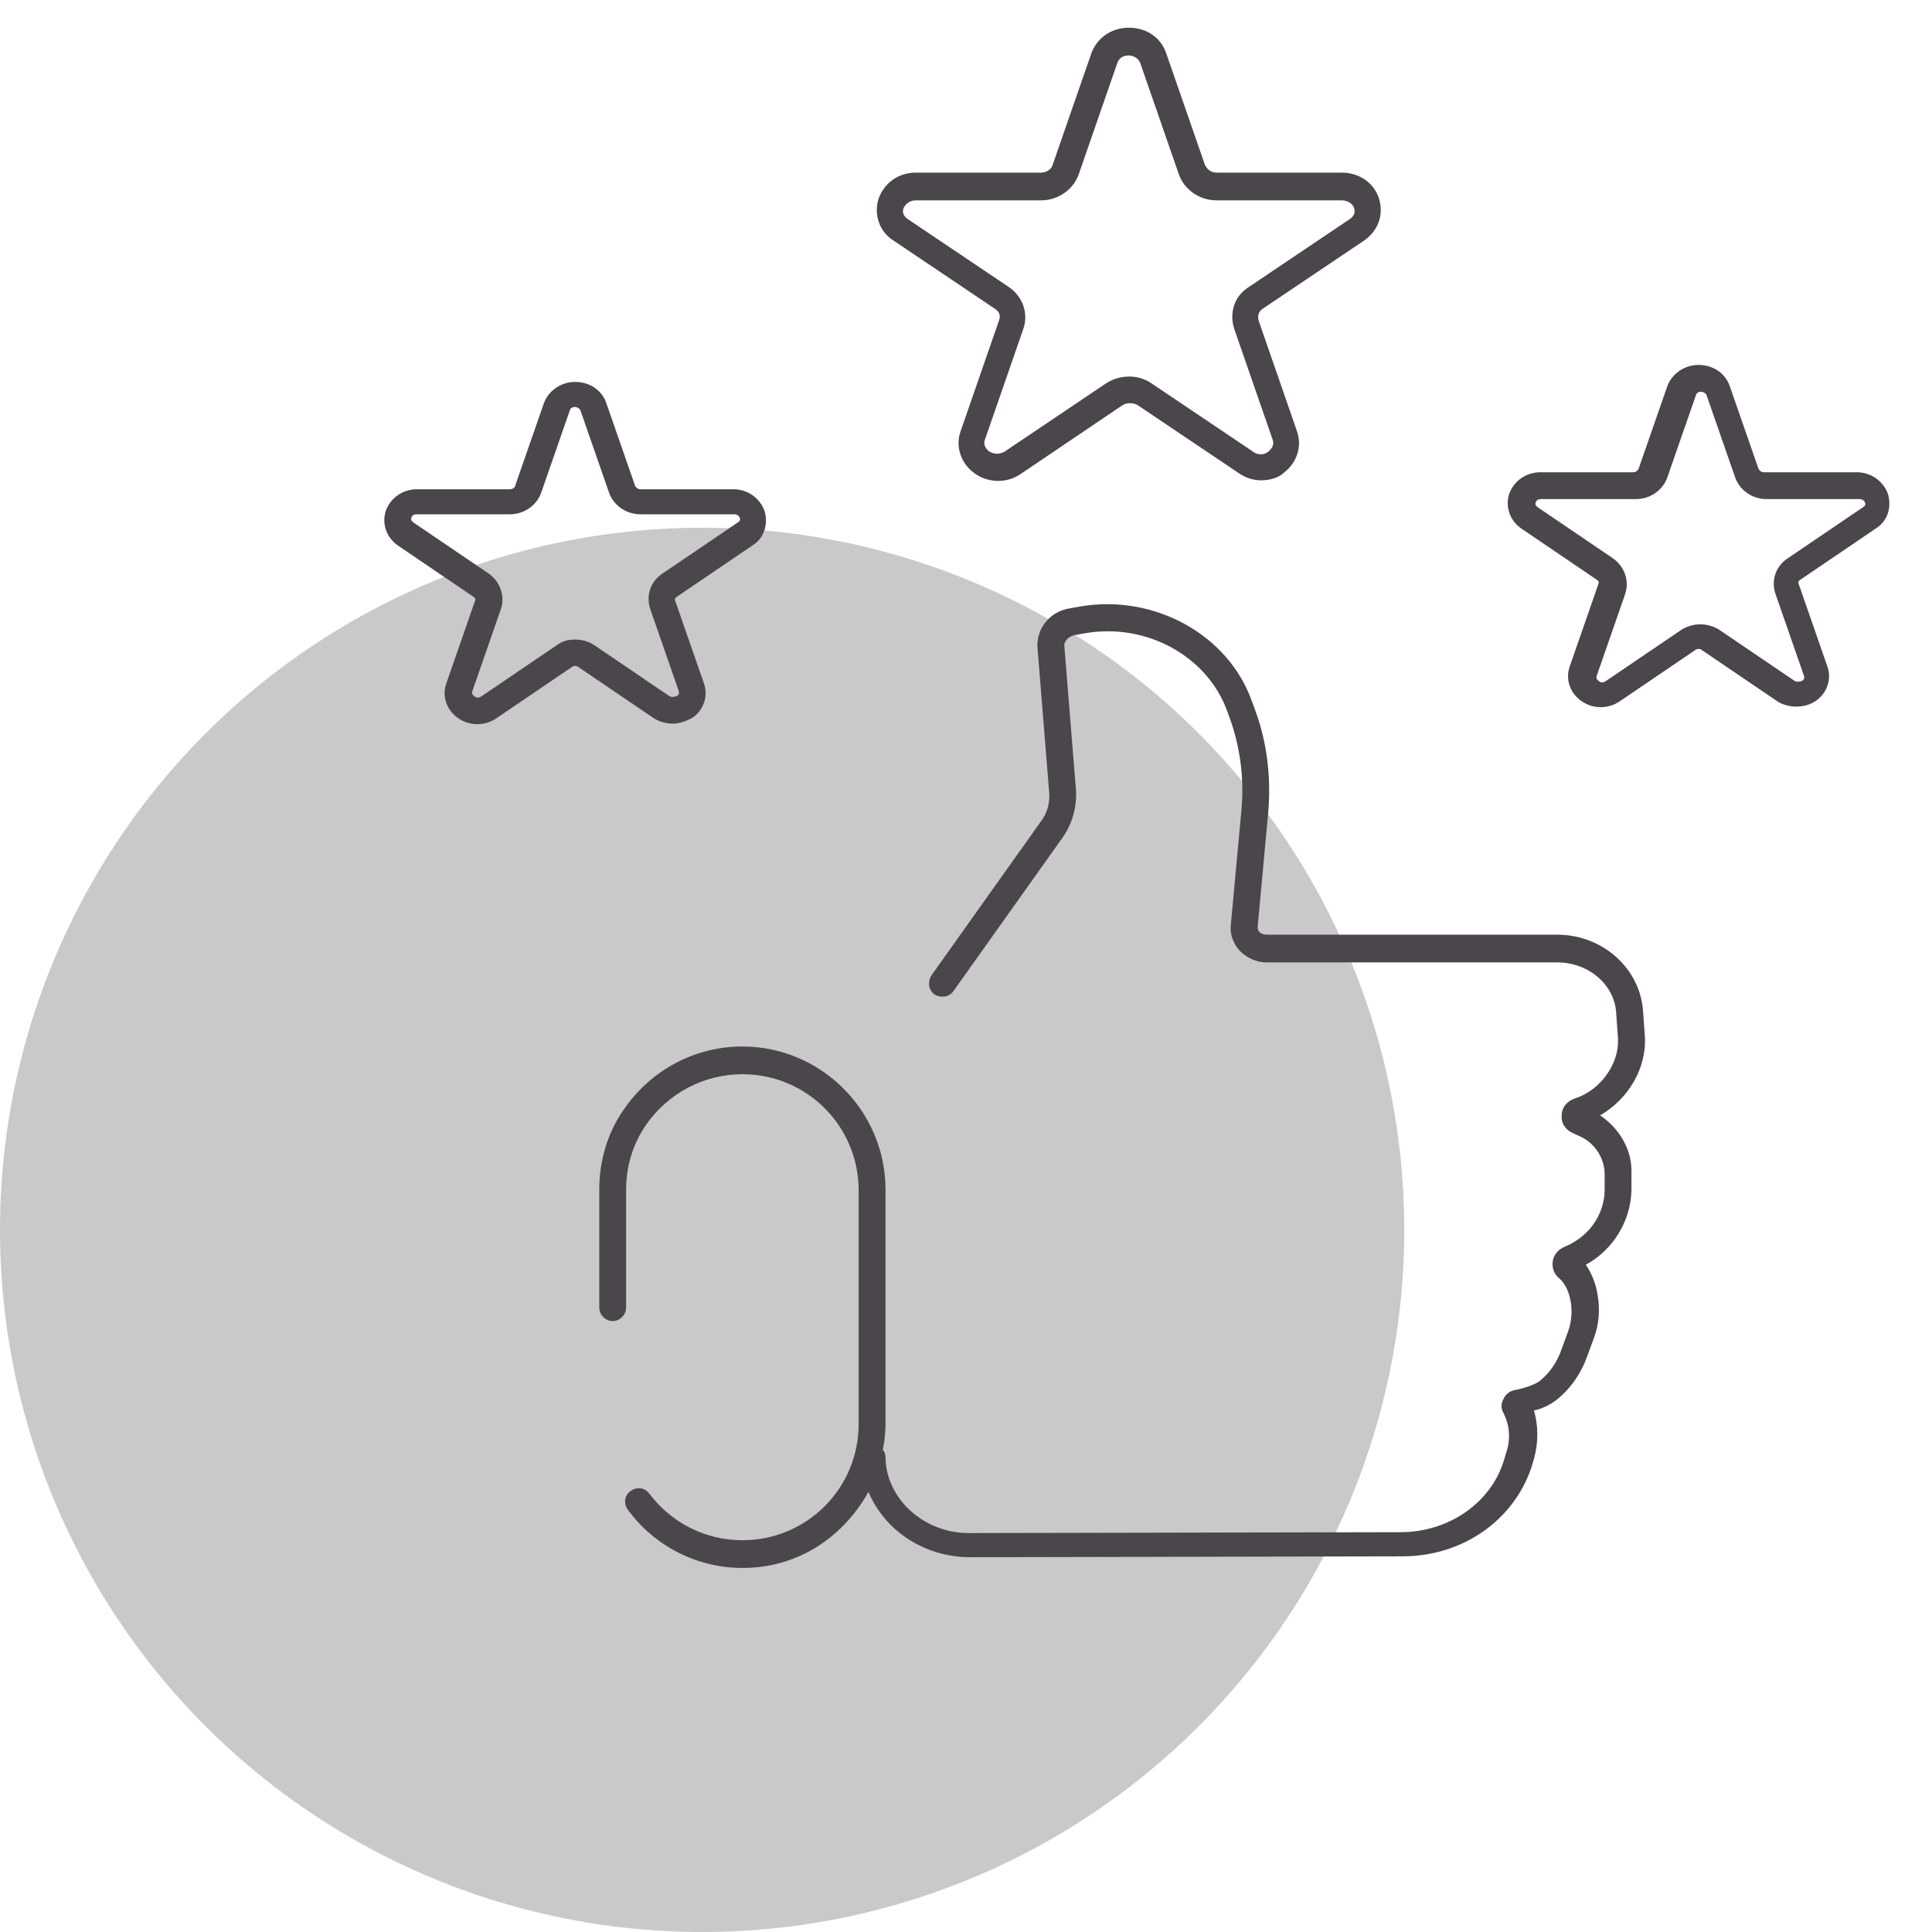 <?xml version="1.0" encoding="utf-8"?>
<!-- Generator: Adobe Illustrator 22.1.0, SVG Export Plug-In . SVG Version: 6.00 Build 0)  -->
<svg version="1.1" id="Layer_1" xmlns="http://www.w3.org/2000/svg" xmlns:xlink="http://www.w3.org/1999/xlink" x="0px" y="0px"
	 viewBox="0 0 216 216" style="enable-background:new 0 0 216 216;" xml:space="preserve">
<style type="text/css">
	.st0{fill:#C9C9C9;}
	.st1{fill:#4B454C;}
</style>
<circle id="icon-bg" class="st0" cx="78.5" cy="137.5" r="78.5"/>
<path id="icon" class="st1" d="M83,175.3c-5,0-9.8-2.4-12.8-6.5c-0.5-0.7-0.4-1.6,0.3-2.1c0.7-0.5,1.6-0.4,2.1,0.3
	c2.5,3.3,6.3,5.2,10.4,5.2c7.2,0,13-5.8,13-13v-26.1c0-7.2-5.8-13-13-13c-4.3,0-8.3,2.1-10.8,5.7c-1.5,2.2-2.2,4.7-2.2,7.2v13.2
	c0,0.8-0.7,1.5-1.5,1.5s-1.5-0.7-1.5-1.5v-13.2c0-3.2,0.9-6.3,2.7-8.9c3-4.4,7.9-7.1,13.3-7.1c8.8,0,16,7.2,16,16v26.1
	c0,1-0.1,2-0.3,3c0.2,0.2,0.3,0.5,0.3,0.9c0.1,4.6,4.3,8.4,9.3,8.4c0,0,0,0,0,0l48.3-0.1c5.3,0,10-3.2,11.5-7.9l0.3-1
	c0.5-1.5,0.4-3-0.3-4.4c-0.3-0.5-0.3-1.1,0-1.6c0.2-0.5,0.7-0.9,1.3-1c1.1-0.2,2.1-0.6,2.6-0.9c1.2-0.9,2.1-2.2,2.6-3.7l0.7-1.9
	c0.4-1.1,0.5-2.3,0.3-3.4c-0.2-1.2-0.7-2.1-1.3-2.6c-0.6-0.5-0.8-1.2-0.7-1.9c0.1-0.7,0.6-1.3,1.3-1.6c2.7-1.1,4.4-3.5,4.5-6.2
	l0-1.9c0-1.9-1.2-3.7-3.1-4.4l-0.4-0.2c-0.8-0.3-1.4-1.1-1.3-2c0-0.9,0.6-1.6,1.5-1.9c2.8-0.9,4.9-3.8,4.8-6.6l-0.2-2.8
	c-0.1-3.2-3-5.8-6.6-5.8h-32.5c-1.1,0-2.2-0.5-3-1.3c-0.7-0.8-1.1-1.8-1-2.8l1.2-13c0.3-3.3-0.1-6.7-1.2-9.9l-0.4-1.1
	c-2.2-6.1-9-9.9-15.9-8.7l-1.1,0.2c-0.7,0.1-1.3,0.7-1.2,1.3l1.3,16.1c0.1,1.8-0.4,3.6-1.4,5.1l-12.3,17.3c-0.5,0.7-1.4,0.8-2.1,0.4
	c-0.7-0.5-0.8-1.4-0.4-2.1l12.3-17.3c0.7-0.9,1-2.1,0.9-3.2l-1.3-16.1c-0.2-2.2,1.4-4.2,3.7-4.5l1.1-0.2c8.3-1.4,16.6,3.2,19.2,10.7
	l0.4,1.1c1.3,3.6,1.7,7.4,1.4,11.1l-1.2,13c0,0.2,0.1,0.4,0.2,0.5c0.2,0.2,0.5,0.3,0.8,0.3h32.5c5.1,0,9.3,3.8,9.6,8.6l0.2,2.8
	c0.2,3.6-1.9,7-5,8.8c2.2,1.5,3.6,3.9,3.5,6.5l0,1.9c-0.1,3.4-2,6.6-5.1,8.3c0.6,0.9,1.1,2,1.3,3.3c0.3,1.6,0.2,3.3-0.4,4.9
	l-0.7,1.9c-0.7,2-1.9,3.8-3.6,5.1c-0.7,0.5-1.5,0.9-2.4,1.1c0.5,1.7,0.5,3.6,0,5.4l-0.3,1c-2,5.9-7.7,9.9-14.4,9.9l-48.3,0.1
	c0,0,0,0,0,0c-5.2,0-9.6-3-11.4-7.3C94.1,172.1,89,175.3,83,175.3z M75.2,80.9c-0.7,0-1.5-0.2-2.1-0.6l-8.4-5.7
	c-0.2-0.2-0.6-0.2-0.8,0l-8.4,5.7c-1.3,0.9-3.1,0.9-4.4-0.1c-1.2-0.9-1.7-2.4-1.2-3.8l3.2-9.2c0.1-0.2,0-0.4-0.2-0.5L44.5,61
	c-1.3-0.9-1.8-2.4-1.4-3.8c0.5-1.5,1.9-2.5,3.5-2.5H57c0.3,0,0.6-0.2,0.6-0.4l3.2-9.2c0.5-1.4,1.9-2.4,3.5-2.4c1.6,0,3,0.9,3.5,2.4
	l3.2,9.2c0.1,0.2,0.3,0.4,0.6,0.4h10.4c1.6,0,3,1,3.5,2.5c0.4,1.5-0.1,3-1.4,3.8l-8.4,5.7c-0.2,0.1-0.3,0.3-0.2,0.5l3.2,9.2
	c0.5,1.4,0,2.9-1.2,3.8C76.8,80.6,76,80.9,75.2,80.9z M64.3,71.5c0.7,0,1.5,0.2,2.1,0.6l8.4,5.7c0.3,0.2,0.7,0.1,0.9,0
	c0.3-0.2,0.2-0.4,0.2-0.5l-3.2-9.2c-0.5-1.5,0-3.1,1.4-4l8.4-5.7c0.2-0.1,0.3-0.3,0.2-0.5c0-0.1-0.2-0.4-0.6-0.4H71.6
	c-1.6,0-3-1-3.5-2.4l-3.2-9.2c-0.1-0.3-0.5-0.4-0.6-0.4c-0.1,0-0.5,0-0.6,0.4l-3.2,9.2c-0.5,1.4-1.9,2.4-3.5,2.4H46.6
	c-0.5,0-0.6,0.3-0.6,0.4c-0.1,0.2,0,0.3,0.2,0.5l8.4,5.7c1.3,0.9,1.9,2.5,1.4,4l-3.2,9.2c0,0.1-0.1,0.3,0.2,0.5
	c0.2,0.2,0.5,0.3,0.9,0l8.4-5.7C62.8,71.7,63.5,71.5,64.3,71.5z M200.8,79c-0.7,0-1.5-0.2-2.1-0.6l-8.4-5.7c-0.2-0.2-0.6-0.2-0.8,0
	l-8.4,5.7c-1.3,0.9-3.1,0.9-4.4-0.1c-1.2-0.9-1.7-2.4-1.2-3.8l3.2-9.2c0.1-0.2,0-0.4-0.2-0.5l-8.4-5.7c-1.3-0.9-1.8-2.4-1.4-3.8
	c0.5-1.5,1.9-2.5,3.5-2.5h10.4c0.3,0,0.5-0.2,0.6-0.4l3.2-9.2c0.5-1.4,1.9-2.4,3.5-2.4c1.6,0,3,0.9,3.5,2.4l3.2,9.2
	c0.1,0.2,0.3,0.4,0.6,0.4h10.4c1.6,0,3,1,3.5,2.5c0.4,1.5-0.1,3-1.4,3.8l-8.4,5.7c-0.2,0.1-0.3,0.3-0.2,0.5l3.2,9.2
	c0.5,1.4,0,2.9-1.2,3.8C202.4,78.8,201.6,79,200.8,79z M172.3,55.8c-0.5,0-0.6,0.3-0.6,0.4c-0.1,0.2,0,0.3,0.2,0.5l8.4,5.7
	c1.3,0.9,1.9,2.5,1.4,4l-3.2,9.2c0,0.1-0.1,0.3,0.2,0.5c0.2,0.2,0.5,0.3,0.9,0l8.4-5.7c1.3-0.8,2.9-0.8,4.2,0l8.4,5.7
	c0.3,0.2,0.7,0.1,0.9,0c0.3-0.2,0.2-0.4,0.2-0.5l-3.2-9.2c-0.5-1.5,0-3.1,1.4-4l8.4-5.7c0.2-0.1,0.3-0.3,0.2-0.5
	c0-0.1-0.2-0.4-0.6-0.4h-10.4c-1.6,0-3-1-3.5-2.4l-3.2-9.2c-0.1-0.3-0.5-0.4-0.6-0.4c-0.1,0-0.5,0-0.6,0.4l-3.2,9.2
	c-0.5,1.4-1.9,2.4-3.5,2.4H172.3z M141,53.7c-0.9,0-1.8-0.3-2.5-0.8l-11.3-7.6c-0.5-0.3-1.2-0.3-1.7,0L114.1,53
	c-1.6,1.1-3.8,1-5.3-0.2c-1.4-1.1-2-2.9-1.4-4.6l4.3-12.4c0.2-0.5,0-1-0.5-1.3l-11.3-7.6c-1.6-1-2.2-2.9-1.7-4.6
	c0.6-1.8,2.2-3,4.2-3h14c0.6,0,1.2-0.4,1.3-0.9l4.3-12.4c0.6-1.7,2.2-2.9,4.2-2.9s3.6,1.1,4.2,2.9l4.3,12.4c0.2,0.5,0.7,0.9,1.3,0.9
	h14c2,0,3.7,1.2,4.2,3c0.5,1.7-0.1,3.5-1.7,4.6l-11.3,7.6c-0.5,0.3-0.6,0.8-0.5,1.3l4.3,12.4c0.6,1.7,0,3.5-1.4,4.6
	C143,53.4,142,53.7,141,53.7z M126.3,42.1c0.9,0,1.8,0.3,2.5,0.8l11.3,7.6c0.7,0.5,1.4,0.3,1.8-0.1c0.2-0.2,0.6-0.6,0.4-1.2
	l-4.3-12.4c-0.6-1.8,0-3.7,1.6-4.7l11.3-7.6c0.6-0.4,0.6-0.9,0.5-1.2c-0.1-0.4-0.6-0.9-1.4-0.9h-14c-1.9,0-3.6-1.2-4.2-2.9
	l-4.3-12.4c-0.2-0.6-0.8-0.9-1.3-0.9s-1.1,0.2-1.3,0.9l-4.3,12.4c-0.6,1.7-2.3,2.9-4.2,2.9h-14c-0.8,0-1.2,0.5-1.4,0.9
	c-0.1,0.3-0.1,0.8,0.5,1.2l11.3,7.6c1.6,1.1,2.2,3,1.6,4.7l-4.3,12.4c-0.2,0.6,0.2,1,0.4,1.2c0.4,0.3,1.1,0.5,1.8,0.1l11.3-7.6
	C124.5,42.3,125.4,42.1,126.3,42.1z M123.6,6.6L123.6,6.6L123.6,6.6z"/>
</svg>
